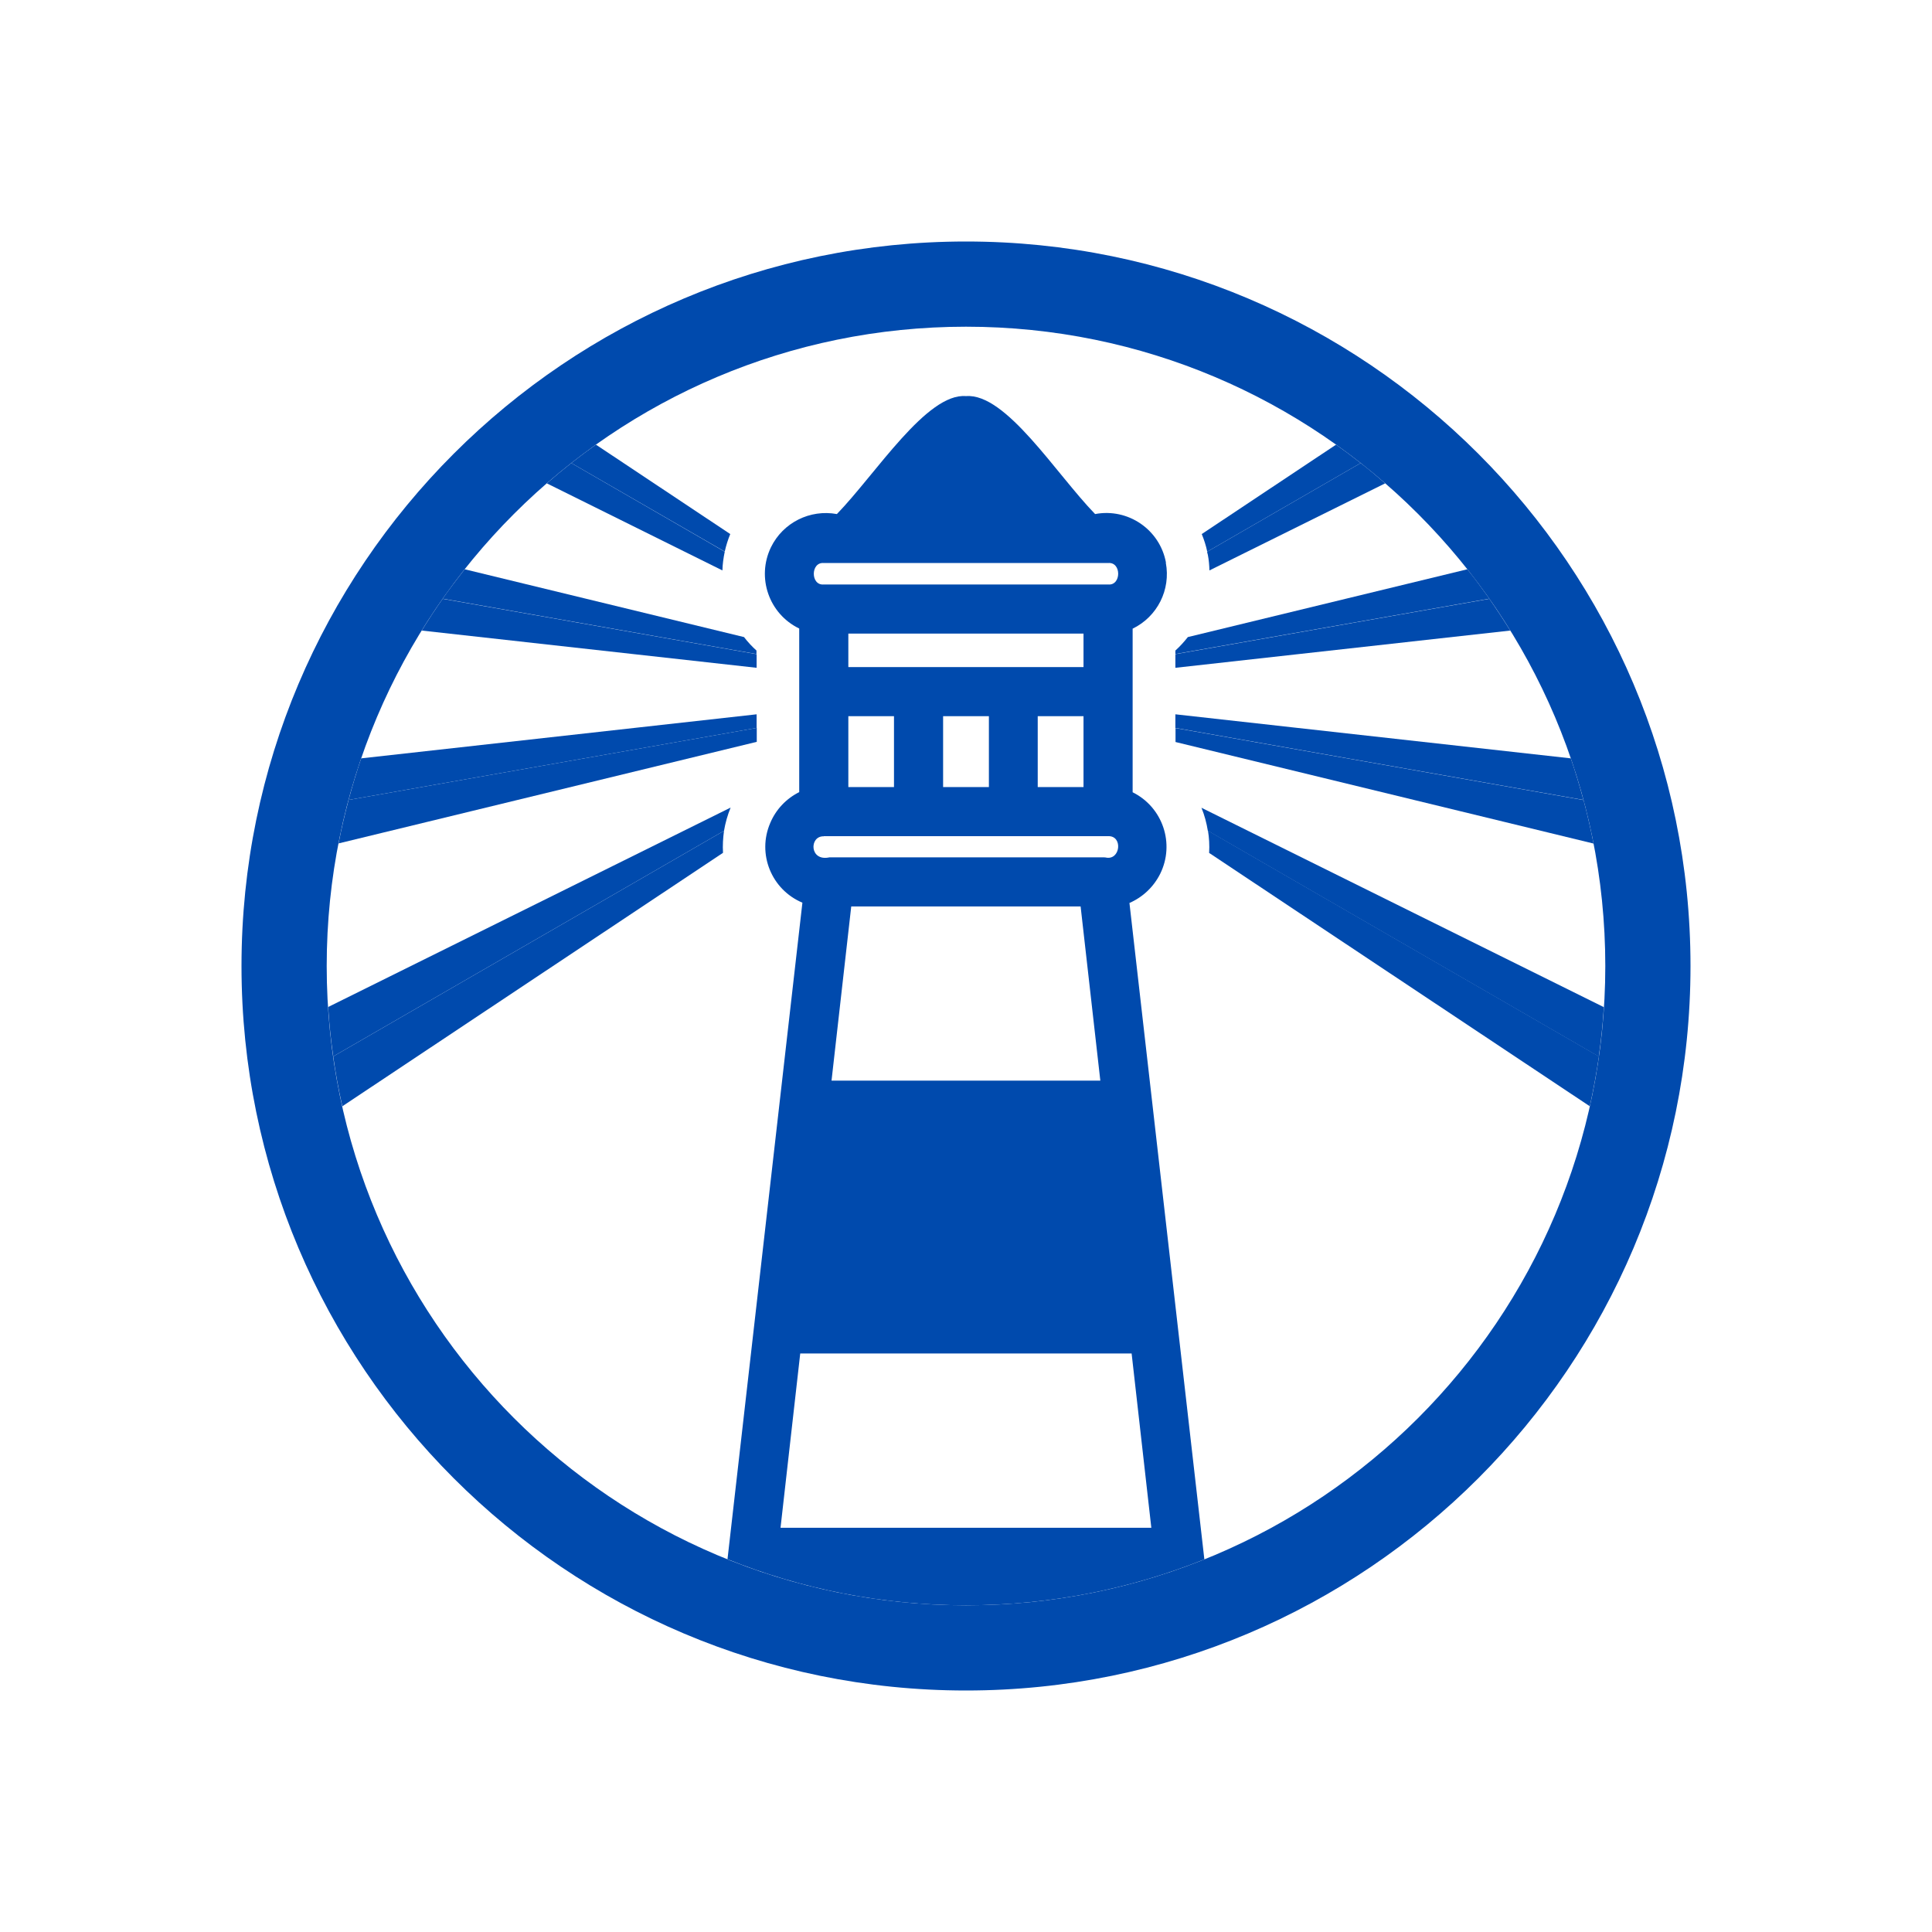 <svg xmlns="http://www.w3.org/2000/svg" width="800" height="800" viewBox="0 0 800 800" fill="none"><rect width="800" height="800" fill="white"></rect><path d="M400 100C234.34 100 100 234.34 100 400C100 565.66 234.34 700 400 700C565.66 700 700 565.66 700 400C700 234.34 565.66 100 400 100ZM400 664.72C253.78 664.72 135.28 546.22 135.28 400C135.28 253.78 253.78 135.28 400 135.28C546.22 135.28 664.72 253.78 664.72 400C664.72 546.22 546.22 664.72 400 664.72Z" fill="#004AAD"></path><path d="M482.8 232.96C480.28 219.28 467.08 210.28 453.46 212.86C437.2 196.12 416.56 162.7 400 164.02C383.74 162.64 362.74 196.12 346.54 212.86C335.38 210.82 324.22 216.4 319.24 226.6C313.18 239.14 318.4 254.2 330.94 260.26V328C325.54 330.7 321.28 335.2 318.94 340.78C313.42 353.56 319.42 368.38 332.26 373.78C327.04 419.56 310.9 561.16 301.24 645.64C331.78 657.94 365.08 664.72 400 664.72C434.92 664.72 468.22 657.94 498.7 645.7C488.74 558.22 476.5 451.18 467.68 373.9C473.2 371.5 477.7 367.24 480.4 361.84C486.58 349.36 481.48 334.24 469 328.06V260.32C479.26 255.34 484.84 244.18 482.74 233.02L482.8 232.96ZM341.14 233.14H458.8C464.44 232.54 464.38 242.56 458.86 242.02H341.14C335.56 242.56 335.62 232.6 341.14 233.14ZM351.28 276.22V262.36H448.66V276.22H351.28ZM448.66 296.56V325.9H429.7V296.56H448.66ZM409.48 296.56V325.9H390.52V296.56H409.48ZM370.18 296.56V325.9H351.28V296.56H370.18ZM341.14 346.24H458.86C465.1 346 463.96 356.5 457.78 355.06C457.3 355 456.94 355 456.46 355H343.48C335.14 356.86 335.02 346.12 341.08 346.3L341.14 346.24ZM455.62 447.46H344.32L352.48 375.34H447.46L455.62 447.46ZM468.58 560.44L476.74 632.62H323.2L331.36 560.44H468.52H468.58Z" fill="#004AAD"></path><path d="M302.38 221.14L246.76 184.12C243.28 186.58 239.92 189.1 236.56 191.74L300.1 228.4C300.64 225.94 301.42 223.48 302.38 221.14Z" fill="#004AAD"></path><path d="M486.7 301.42L655.66 331.24C654.1 325.42 652.36 319.66 650.44 314.02L486.7 295.78V301.42Z" fill="#004AAD"></path><path d="M486.7 307.24L659.86 349.3C658.66 343.24 657.28 337.24 655.72 331.3L486.76 301.48V307.24H486.7Z" fill="#004AAD"></path><path d="M486.7 276.52L625.36 261.1C622.6 256.66 619.72 252.28 616.72 247.96L486.7 270.88V276.52Z" fill="#004AAD"></path><path d="M486.7 269.38V270.82L616.72 247.9C613.78 243.76 610.78 239.68 607.6 235.72L491.86 263.8C490.3 265.78 488.62 267.64 486.7 269.38Z" fill="#004AAD"></path><path d="M500.14 229.72C500.56 231.88 500.74 234.04 500.8 236.2L573.58 200.14C570.28 197.26 566.92 194.44 563.44 191.74L499.84 228.46C499.9 228.88 500.02 229.3 500.14 229.72Z" fill="#004AAD"></path><path d="M499.84 228.46L563.44 191.74C560.08 189.1 556.72 186.58 553.24 184.12L497.62 221.14C498.58 223.48 499.36 225.88 499.9 228.46H499.84Z" fill="#004AAD"></path><path d="M497.5 334.48C498.76 337.54 499.6 340.72 500.14 344.02L662.02 437.5C662.98 430.78 663.7 423.94 664.12 417.04L497.5 334.48Z" fill="#004AAD"></path><path d="M500.62 353.14L658.3 458.08C659.8 451.3 661.06 444.4 662.08 437.44L500.2 343.96C500.68 346.96 500.86 350.02 500.68 353.08L500.62 353.14Z" fill="#004AAD"></path><path d="M313.3 301.42L144.34 331.24C142.78 337.18 141.34 343.18 140.2 349.24L313.36 307.18V301.42H313.3Z" fill="#004AAD"></path><path d="M313.3 270.88L183.28 247.96C180.28 252.22 177.4 256.6 174.64 261.1L313.3 276.52V270.88Z" fill="#004AAD"></path><path d="M313.3 295.78L149.56 314.02C147.64 319.66 145.9 325.42 144.34 331.24L313.3 301.42V295.78Z" fill="#004AAD"></path><path d="M313.3 269.44C311.38 267.7 309.64 265.84 308.08 263.8L192.4 235.72C189.28 239.68 186.22 243.76 183.28 247.9L313.24 270.82V269.44H313.3Z" fill="#004AAD"></path><path d="M302.5 334.42L135.88 416.98C136.3 423.88 137.02 430.66 137.98 437.44L299.8 344.02C300.34 340.78 301.24 337.6 302.5 334.48V334.42Z" fill="#004AAD"></path><path d="M300.099 228.46L236.559 191.74C233.139 194.44 229.719 197.26 226.419 200.14L299.139 236.2C299.199 233.62 299.559 231.04 300.099 228.46Z" fill="#004AAD"></path><path d="M299.8 344.02L137.98 437.44C138.94 444.4 140.2 451.3 141.76 458.08L299.38 353.14C299.2 350.08 299.38 347.02 299.8 344.02Z" fill="#004AAD"></path></svg>